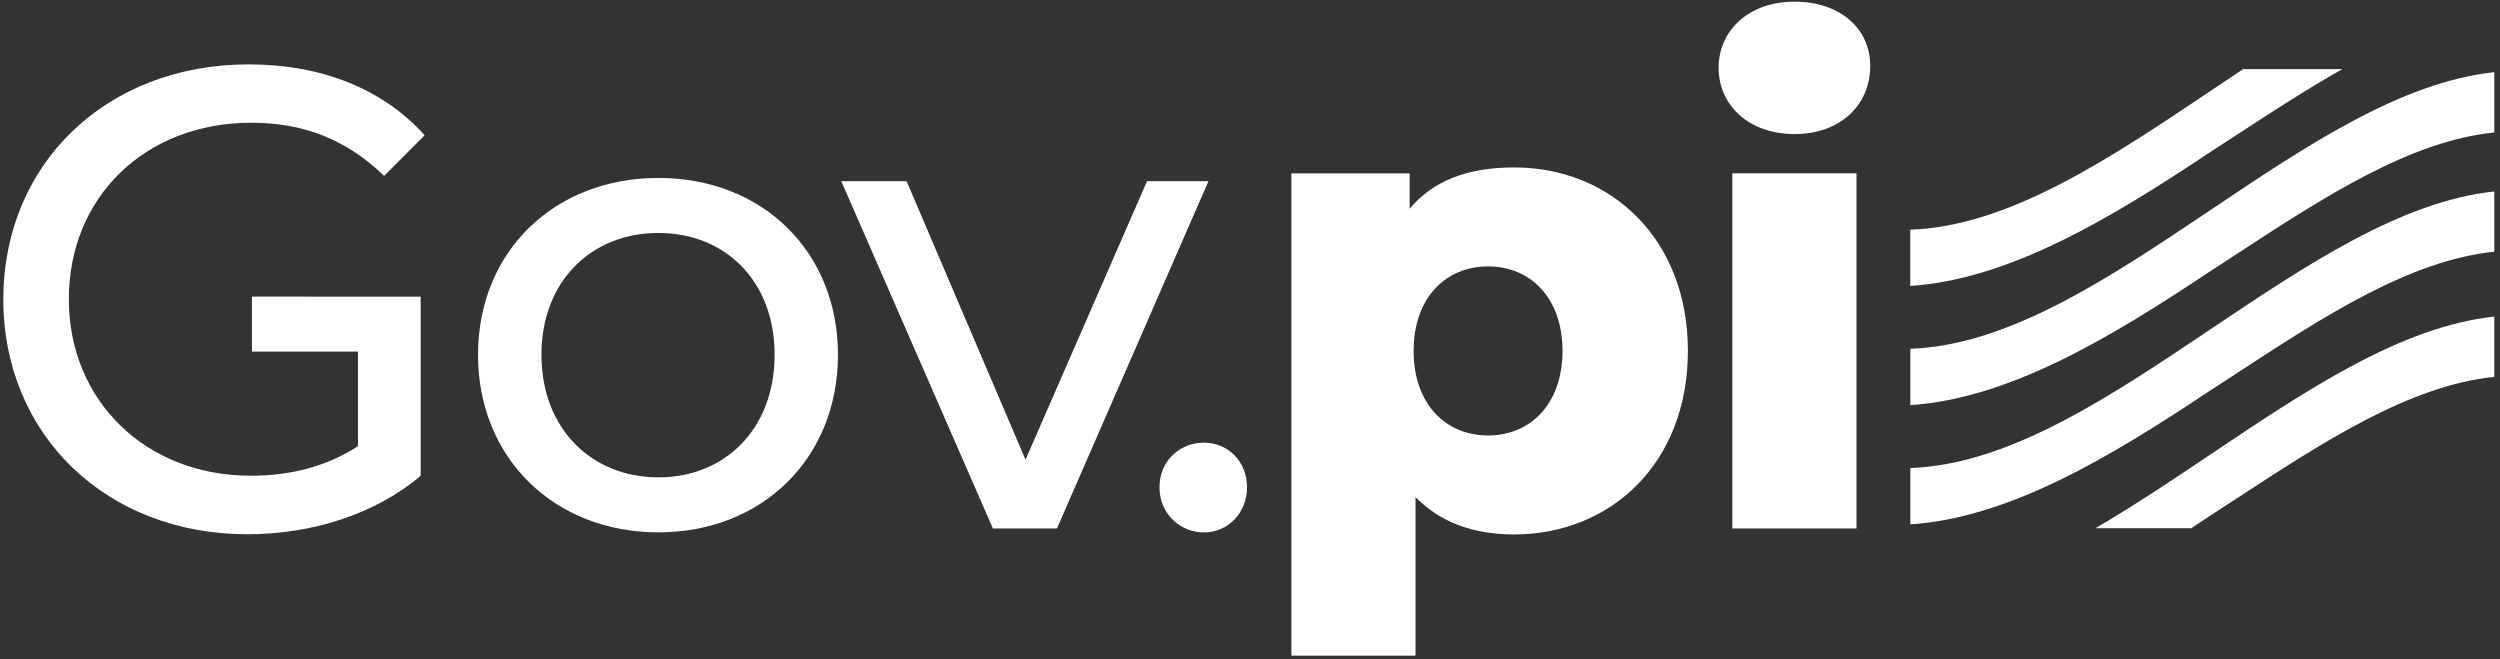 <svg xmlns="http://www.w3.org/2000/svg" width="675" height="178" viewBox="0 0 675 178" fill="none"><rect x="0" y="0" width="675" height="178" fill="#333333" stroke="none"/><path d="M484.494 0.455C472.151 0.455 464.028 8.237 464.028 18.317C464.028 28.398 472.151 36.178 484.494 36.203C496.837 36.203 504.959 28.422 504.959 17.803C504.959 7.698 496.837 0.455 484.494 0.455Z" fill="white"></path><path d="M501.252 46.797H467.736V142.685H501.252V46.797Z" fill="white"></path><path fill-rule="evenodd" clip-rule="evenodd" d="M455.734 94.752C455.734 125.19 434.756 144.299 408.826 144.299C397.728 144.299 388.727 140.947 382.19 134.219V177.037H348.673V46.821H380.604V56.363C386.946 48.753 396.313 45.205 408.826 45.205C434.756 45.205 455.734 64.315 455.734 94.752ZM421.876 94.752C421.876 80.243 413.046 71.924 401.777 71.924C390.507 71.924 381.677 80.243 381.677 94.752C381.677 109.262 390.507 117.58 401.777 117.58C413.046 117.58 421.876 109.237 421.876 94.752Z" fill="white"></path><path fill-rule="evenodd" clip-rule="evenodd" d="M129.066 95.805C129.066 67.863 149.702 48.044 177.754 48.044C205.806 48.044 226.247 67.863 226.247 95.805C226.247 123.747 205.781 143.737 177.754 143.737C149.726 143.737 129.066 123.747 129.066 95.805ZM209.148 95.805C209.148 75.815 195.756 62.896 177.754 62.896C159.776 62.896 146.19 75.815 146.19 95.805C146.19 115.795 159.776 128.885 177.754 128.885C195.756 128.885 209.148 115.795 209.148 95.805Z" fill="white"></path><path d="M326.282 48.925L285.375 142.685H268.08L227.149 48.925H244.785L276.887 124.114L309.695 48.925H326.282Z" fill="white"></path><path d="M325.061 119.514C318.524 119.514 313.06 124.481 313.06 131.552C313.06 138.623 318.524 143.737 325.061 143.761C331.403 143.761 336.697 138.623 336.697 131.552C336.697 124.456 331.403 119.514 325.061 119.514Z" fill="white"></path><path d="M515.764 141.583L515.789 141.581V141.583H515.764Z" fill="white"></path><path d="M515.789 141.581V126.365C542.386 125.458 569.634 107.164 596.884 88.87C622.593 71.611 648.302 54.35 673.465 51.69V67.96C650.63 70.279 627.319 85.499 604.014 100.714C601.503 102.353 598.992 103.993 596.481 105.616C569.365 123.692 542.297 139.812 515.789 141.581Z" fill="white"></path><path d="M515.789 109.384L515.764 109.386H515.789V109.384Z" fill="white"></path><path d="M515.789 109.384C542.297 107.614 569.365 91.494 596.481 73.418C598.993 71.794 601.505 70.154 604.018 68.514C627.321 53.3 650.632 38.081 673.465 35.763V19.492C648.302 22.153 622.593 39.413 596.884 56.672C569.634 74.967 542.386 93.26 515.789 94.167V109.384Z" fill="white"></path><path d="M591.647 142.611C593.258 141.558 594.867 140.482 596.477 139.406C598.984 137.785 601.492 136.147 604 134.51L604.009 134.504C627.313 119.29 650.627 104.069 673.462 101.75V85.479C648.301 88.146 622.595 105.401 596.883 122.66C586.5 129.63 576.116 136.6 565.767 142.611H591.647Z" fill="white"></path><path d="M596.984 24.453L596.987 24.451C599.86 22.521 602.732 20.592 605.604 18.684V18.659H632.436C622.923 24.015 613.379 30.238 603.828 36.467C601.379 38.063 598.93 39.66 596.481 41.243C569.356 59.324 542.28 75.448 515.764 77.21V62.016C542.402 61.108 569.698 42.777 596.984 24.453Z" fill="white"></path><path d="M113.577 128.469V80.103C106.006 80.103 98.417 80.099 90.824 80.094C83.225 80.09 75.623 80.085 68.033 80.085V94.93H96.652V120.482C87.808 126.143 78.111 128.445 67.681 128.446C39.251 128.444 18.584 108.084 18.586 80.792C18.586 53.153 39.251 33.136 67.852 33.136C81.801 33.136 93.477 37.573 103.711 47.494L114.654 36.517C103.343 23.949 86.759 17.383 67.143 17.383C28.795 17.38 0.9 44.138 0.9 80.816C0.9 117.495 28.795 144.248 66.778 144.248C84.071 144.248 101.22 138.931 113.577 128.469Z" fill="white"></path></svg>